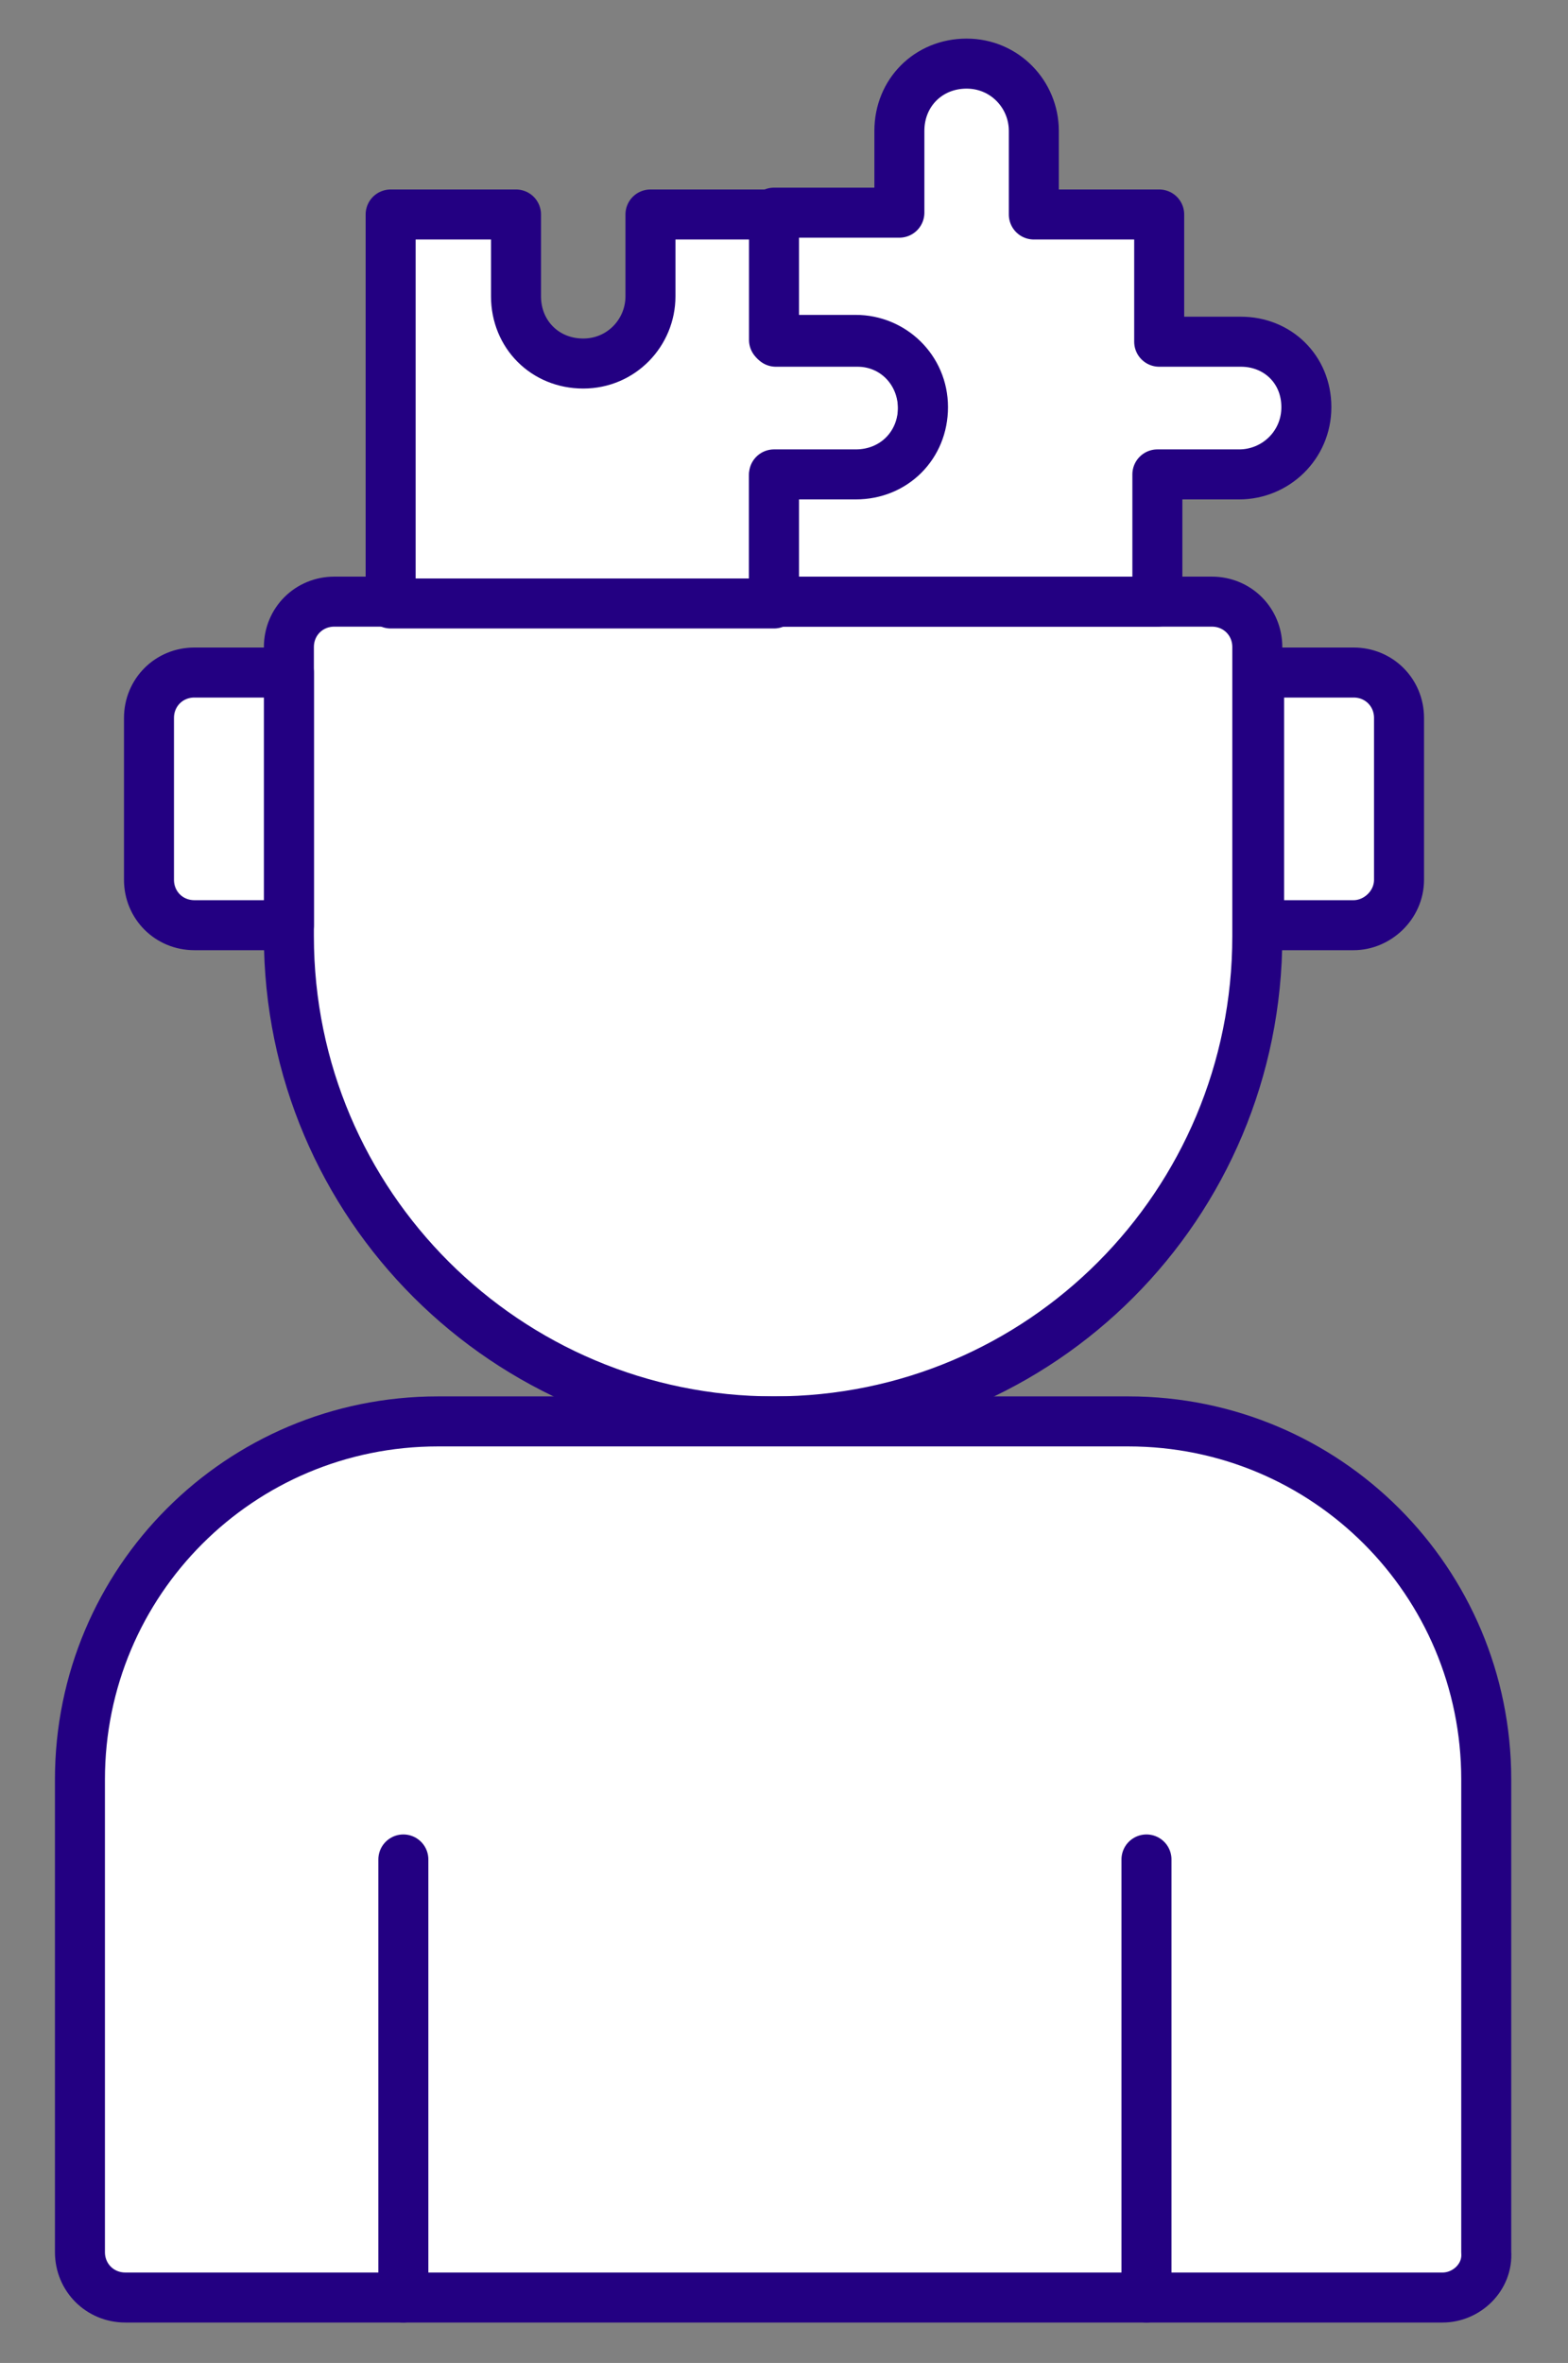 <?xml version="1.0" encoding="UTF-8"?> <!-- Generator: Adobe Illustrator 24.0.1, SVG Export Plug-In . SVG Version: 6.00 Build 0) --> <svg xmlns="http://www.w3.org/2000/svg" xmlns:xlink="http://www.w3.org/1999/xlink" id="Слой_1" x="0px" y="0px" viewBox="0 0 86.3 130" style="enable-background:new 0 0 86.3 130;" xml:space="preserve"><rect x="0" y="0" width="86.3" height="130" fill="#808080" stroke="none"/> <style type="text/css"> .st0{fill:#FFFFFF;stroke:#230082;stroke-width:2.752;stroke-linecap:round;stroke-linejoin:round;stroke-miterlimit:10;} </style> <g> <path class="st0" d="M42.6,78.2L42.6,78.2c-14.7,0-26.7-11.9-26.7-26.7V35.6c0-1.4,1.1-2.5,2.5-2.5h48.3c1.4,0,2.5,1.1,2.5,2.5 v15.9C69.2,66.3,57.3,78.2,42.6,78.2z"></path> <path class="st0" d="M10.7,50.9h5.2V37h-5.2c-1.4,0-2.5,1.1-2.5,2.5v8.9C8.2,49.8,9.3,50.9,10.7,50.9z"></path> <path class="st0" d="M74.5,50.9h-5.2V37h5.2c1.4,0,2.5,1.1,2.5,2.5v8.9C77,49.8,75.8,50.9,74.5,50.9z"></path> <path class="st0" d="M79.4,126.4H6.9c-1.4,0-2.5-1.1-2.5-2.5v-26c0-10.9,8.8-19.7,19.7-19.7h38c10.9,0,19.7,8.8,19.7,19.7v26 C81.9,125.3,80.7,126.4,79.4,126.4z"></path> <line class="st0" x1="22.2" y1="102.3" x2="22.2" y2="126.4"></line> <line class="st0" x1="63.1" y1="102.3" x2="63.1" y2="126.4"></line> <path class="st0" d="M47.2,18.8h-4.5v-7h-6.9v4.5c0,2-1.6,3.7-3.7,3.7s-3.7-1.6-3.7-3.7v-4.5h-6.9v21.4h21.1v-7h4.5 c2,0,3.7-1.6,3.7-3.7S49.2,18.8,47.2,18.8z"></path> <path class="st0" d="M68.3,18.8h-4.5v-7h-6.9V7.2c0-2-1.6-3.7-3.7-3.7s-3.7,1.6-3.7,3.7v4.5h-6.9v7h4.5c2,0,3.7,1.6,3.7,3.7 s-1.6,3.7-3.7,3.7h-4.5v7h21.1v-7h4.5c2,0,3.7-1.6,3.7-3.7S70.3,18.8,68.3,18.8z"></path> </g> </svg> 
